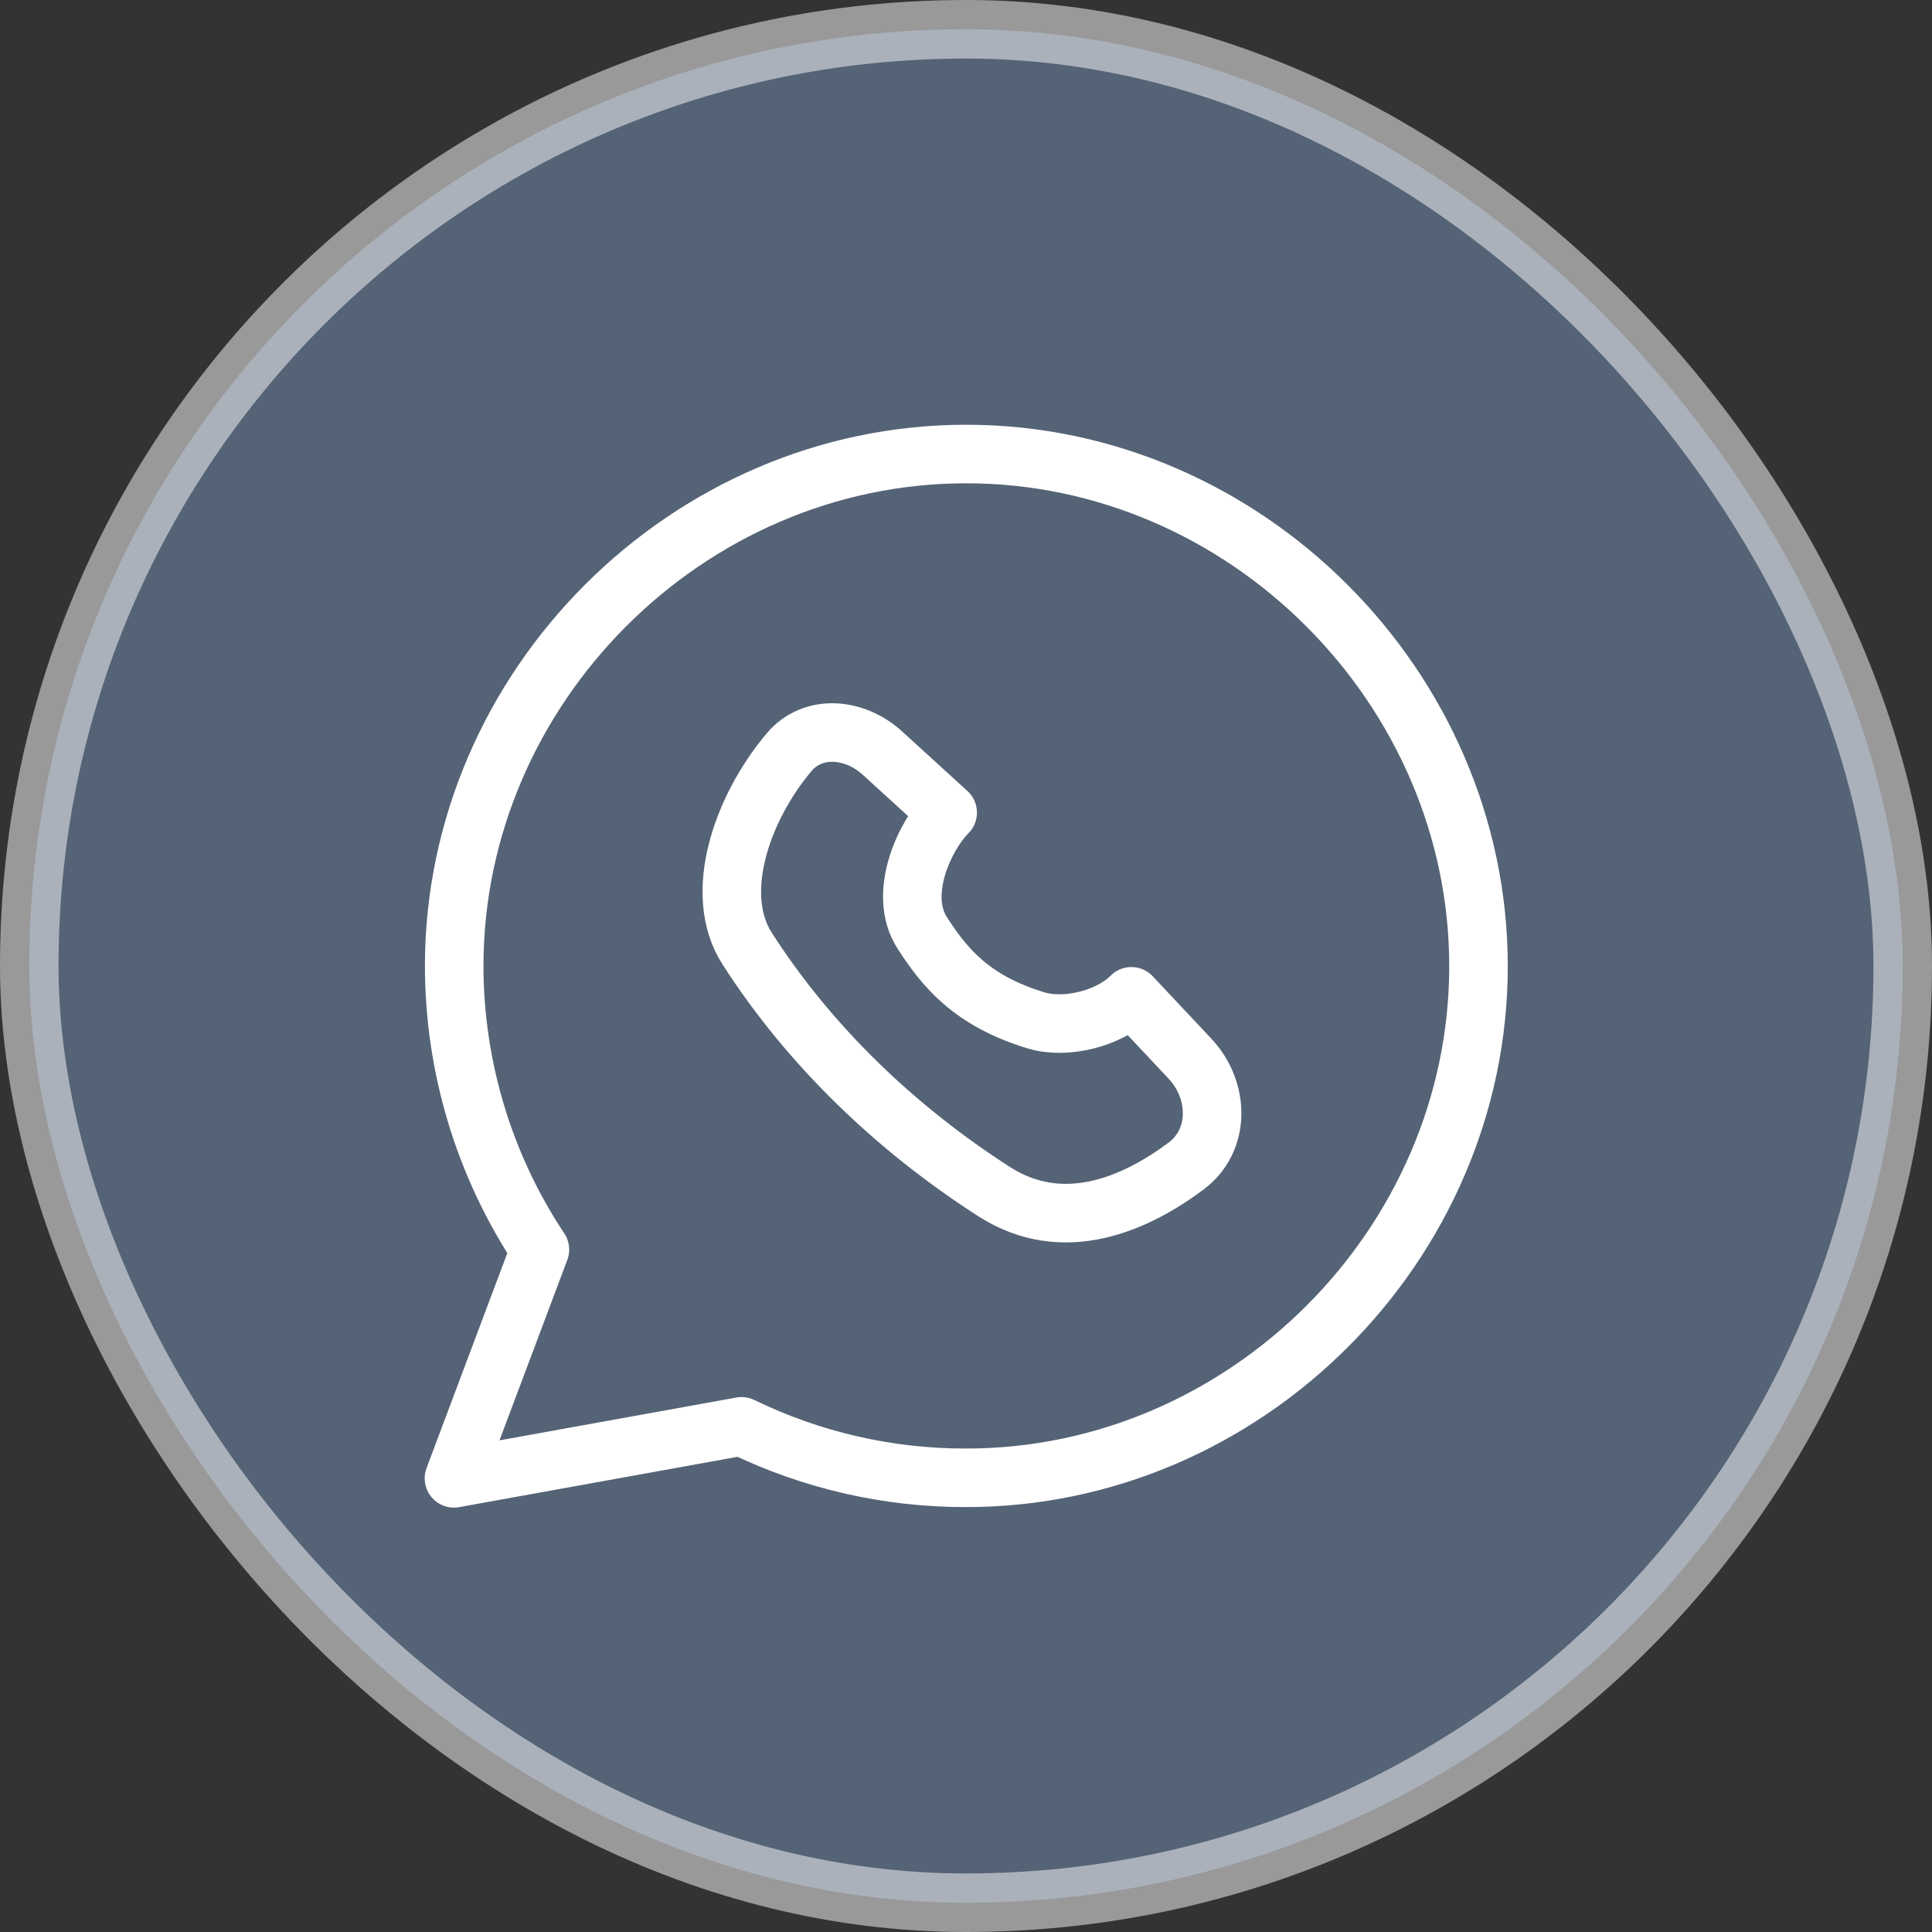 <?xml version="1.0" encoding="UTF-8"?> <svg xmlns="http://www.w3.org/2000/svg" width="33" height="33" viewBox="0 0 33 33" fill="none"><rect x="0" y="0" width="33" height="33" fill="#333333" stroke="none"/><rect x="0.5" y="0.5" width="32" height="32" rx="16" fill="#556376"></rect><rect x="0.5" y="0.5" width="32" height="32" rx="16" stroke="white" stroke-opacity="0.5"></rect><g clip-path="url(#clip0_13823_14366)"><path d="M16.501 7.755C11.737 7.755 7.758 11.741 7.758 16.501C7.76 18.224 8.269 19.909 9.222 21.344L7.754 25.251L12.667 24.363C13.861 24.944 15.173 25.245 16.501 25.242C21.27 25.245 25.254 21.265 25.254 16.503C25.254 11.745 21.268 7.752 16.501 7.755Z" stroke="white" stroke-linecap="round" stroke-linejoin="round"></path><path d="M16.981 20.354C18.165 21.113 19.398 20.56 20.258 19.918C20.851 19.475 20.831 18.622 20.325 18.082L19.325 17.018C18.947 17.397 18.207 17.585 17.694 17.428C16.59 17.093 16.127 16.518 15.751 15.932C15.321 15.261 15.808 14.258 16.187 13.88L15.072 12.863C14.602 12.434 13.889 12.363 13.479 12.848C12.668 13.81 12.165 15.271 12.761 16.201C13.832 17.871 15.311 19.282 16.981 20.354Z" stroke="white" stroke-linecap="round" stroke-linejoin="round"></path></g><defs><clipPath id="clip0_13823_14366"><rect width="20" height="20" fill="white" transform="translate(6.5 6.5)"></rect></clipPath></defs></svg> 